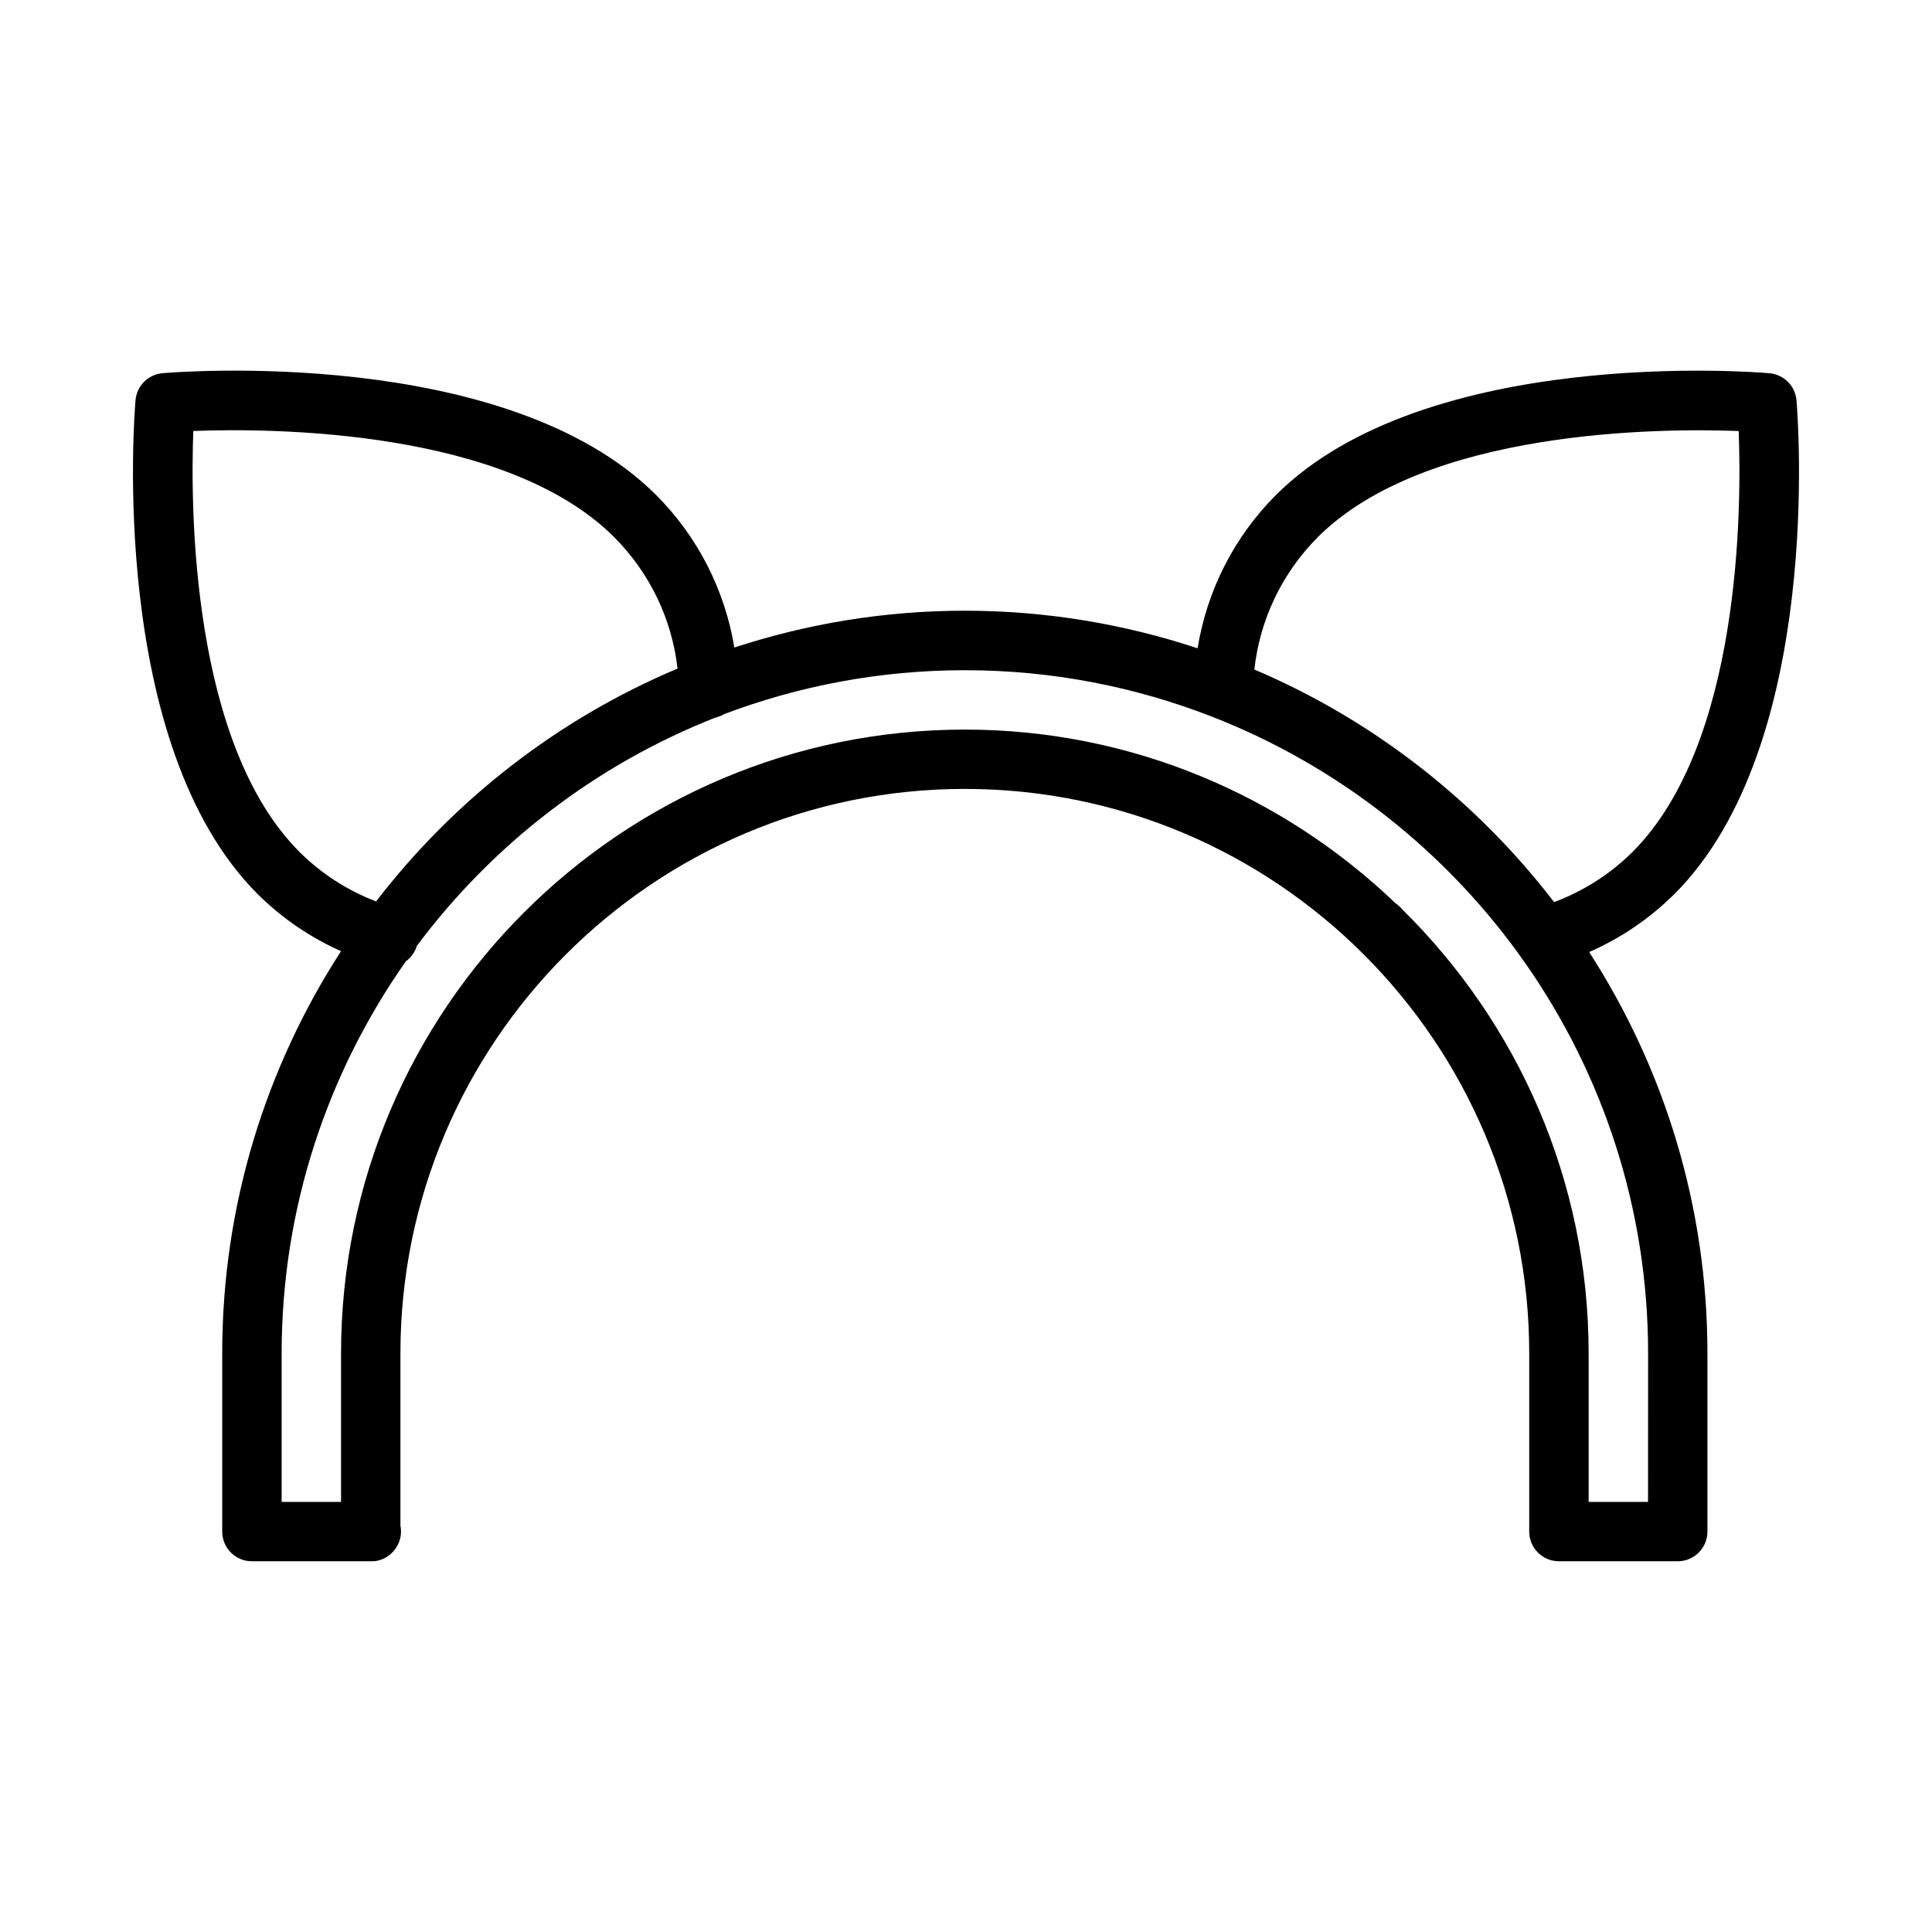 <?xml version="1.0" encoding="UTF-8"?>
<!-- The Best Svg Icon site in the world: iconSvg.co, Visit us! https://iconsvg.co -->
<svg fill="#000000" width="800px" height="800px" version="1.1" viewBox="144 144 512 512" xmlns="http://www.w3.org/2000/svg">
 <path d="m587.74 380.93c39.684-39.684 32.66-127.15 32.348-130.85-0.332-3.816-3.352-6.84-7.172-7.172-3.715-0.324-91.172-7.336-130.87 32.363-11.09 11.164-18.184 25.285-20.672 40.531-19.414-6.422-40.133-9.957-61.668-9.957-21.324 0-41.848 3.457-61.094 9.754-2.519-15.176-9.605-29.23-20.664-40.352-39.691-39.691-127.16-32.676-130.86-32.348-3.816 0.332-6.84 3.352-7.172 7.172-0.324 3.699-7.336 91.164 32.371 130.88 6.527 6.465 13.949 11.477 22.09 15.121-19.883 30.742-31.488 67.32-31.488 106.58v47.23c0 4.352 3.527 7.871 7.871 7.871h31.488 0.078c4.18 0.164 7.949-3.488 7.949-7.871 0-0.535-0.055-1.07-0.156-1.574v-45.656c0-82.477 67.094-149.58 149.57-149.58 82.477 0 149.57 67.102 149.57 149.58v47.23c0 2.094 0.828 4.094 2.305 5.566 1.48 1.473 3.481 2.305 5.566 2.305h31.488c4.344 0 7.871-3.519 7.871-7.871v-47.23c0-39.164-11.539-75.648-31.34-106.35 8.328-3.652 15.91-8.762 22.586-15.371zm-94.551-94.543c28.688-28.695 90.938-28.938 111.58-28.16 0.789 20.641 0.574 82.828-28.133 111.55-6.039 5.984-13.043 10.375-20.781 13.297-20.602-26.828-47.91-48.246-79.438-61.645 1.453-13.203 7.297-25.5 16.773-35.039zm-269.8 83.41c-28.68-28.676-28.93-90.93-28.16-111.58 20.633-0.789 82.836-0.566 111.55 28.148 9.438 9.492 15.281 21.695 16.781 34.816-31.707 13.344-59.191 34.801-79.895 61.715-7.547-2.914-14.387-7.262-20.281-13.102zm357.36 172.23h-15.742v-39.359c0-46.043-18.957-87.703-49.422-117.7-0.504-0.621-1.086-1.148-1.754-1.598-29.699-28.426-69.871-46.02-114.14-46.02-91.156 0-165.31 74.164-165.31 165.32v39.359h-15.742v-39.359c0-38.652 12.219-74.492 32.938-103.93 1.332-0.961 2.348-2.356 2.875-4.039 20.066-26.922 47.445-48.059 79.152-60.535 0.805-0.188 1.535-0.465 2.219-0.883 19.875-7.519 41.398-11.668 63.883-11.668 23.004 0 45.004 4.359 65.266 12.227 0.016 0.008 0.031 0.016 0.055 0.023 67.645 26.262 115.74 92.008 115.74 168.82z"/>
</svg>